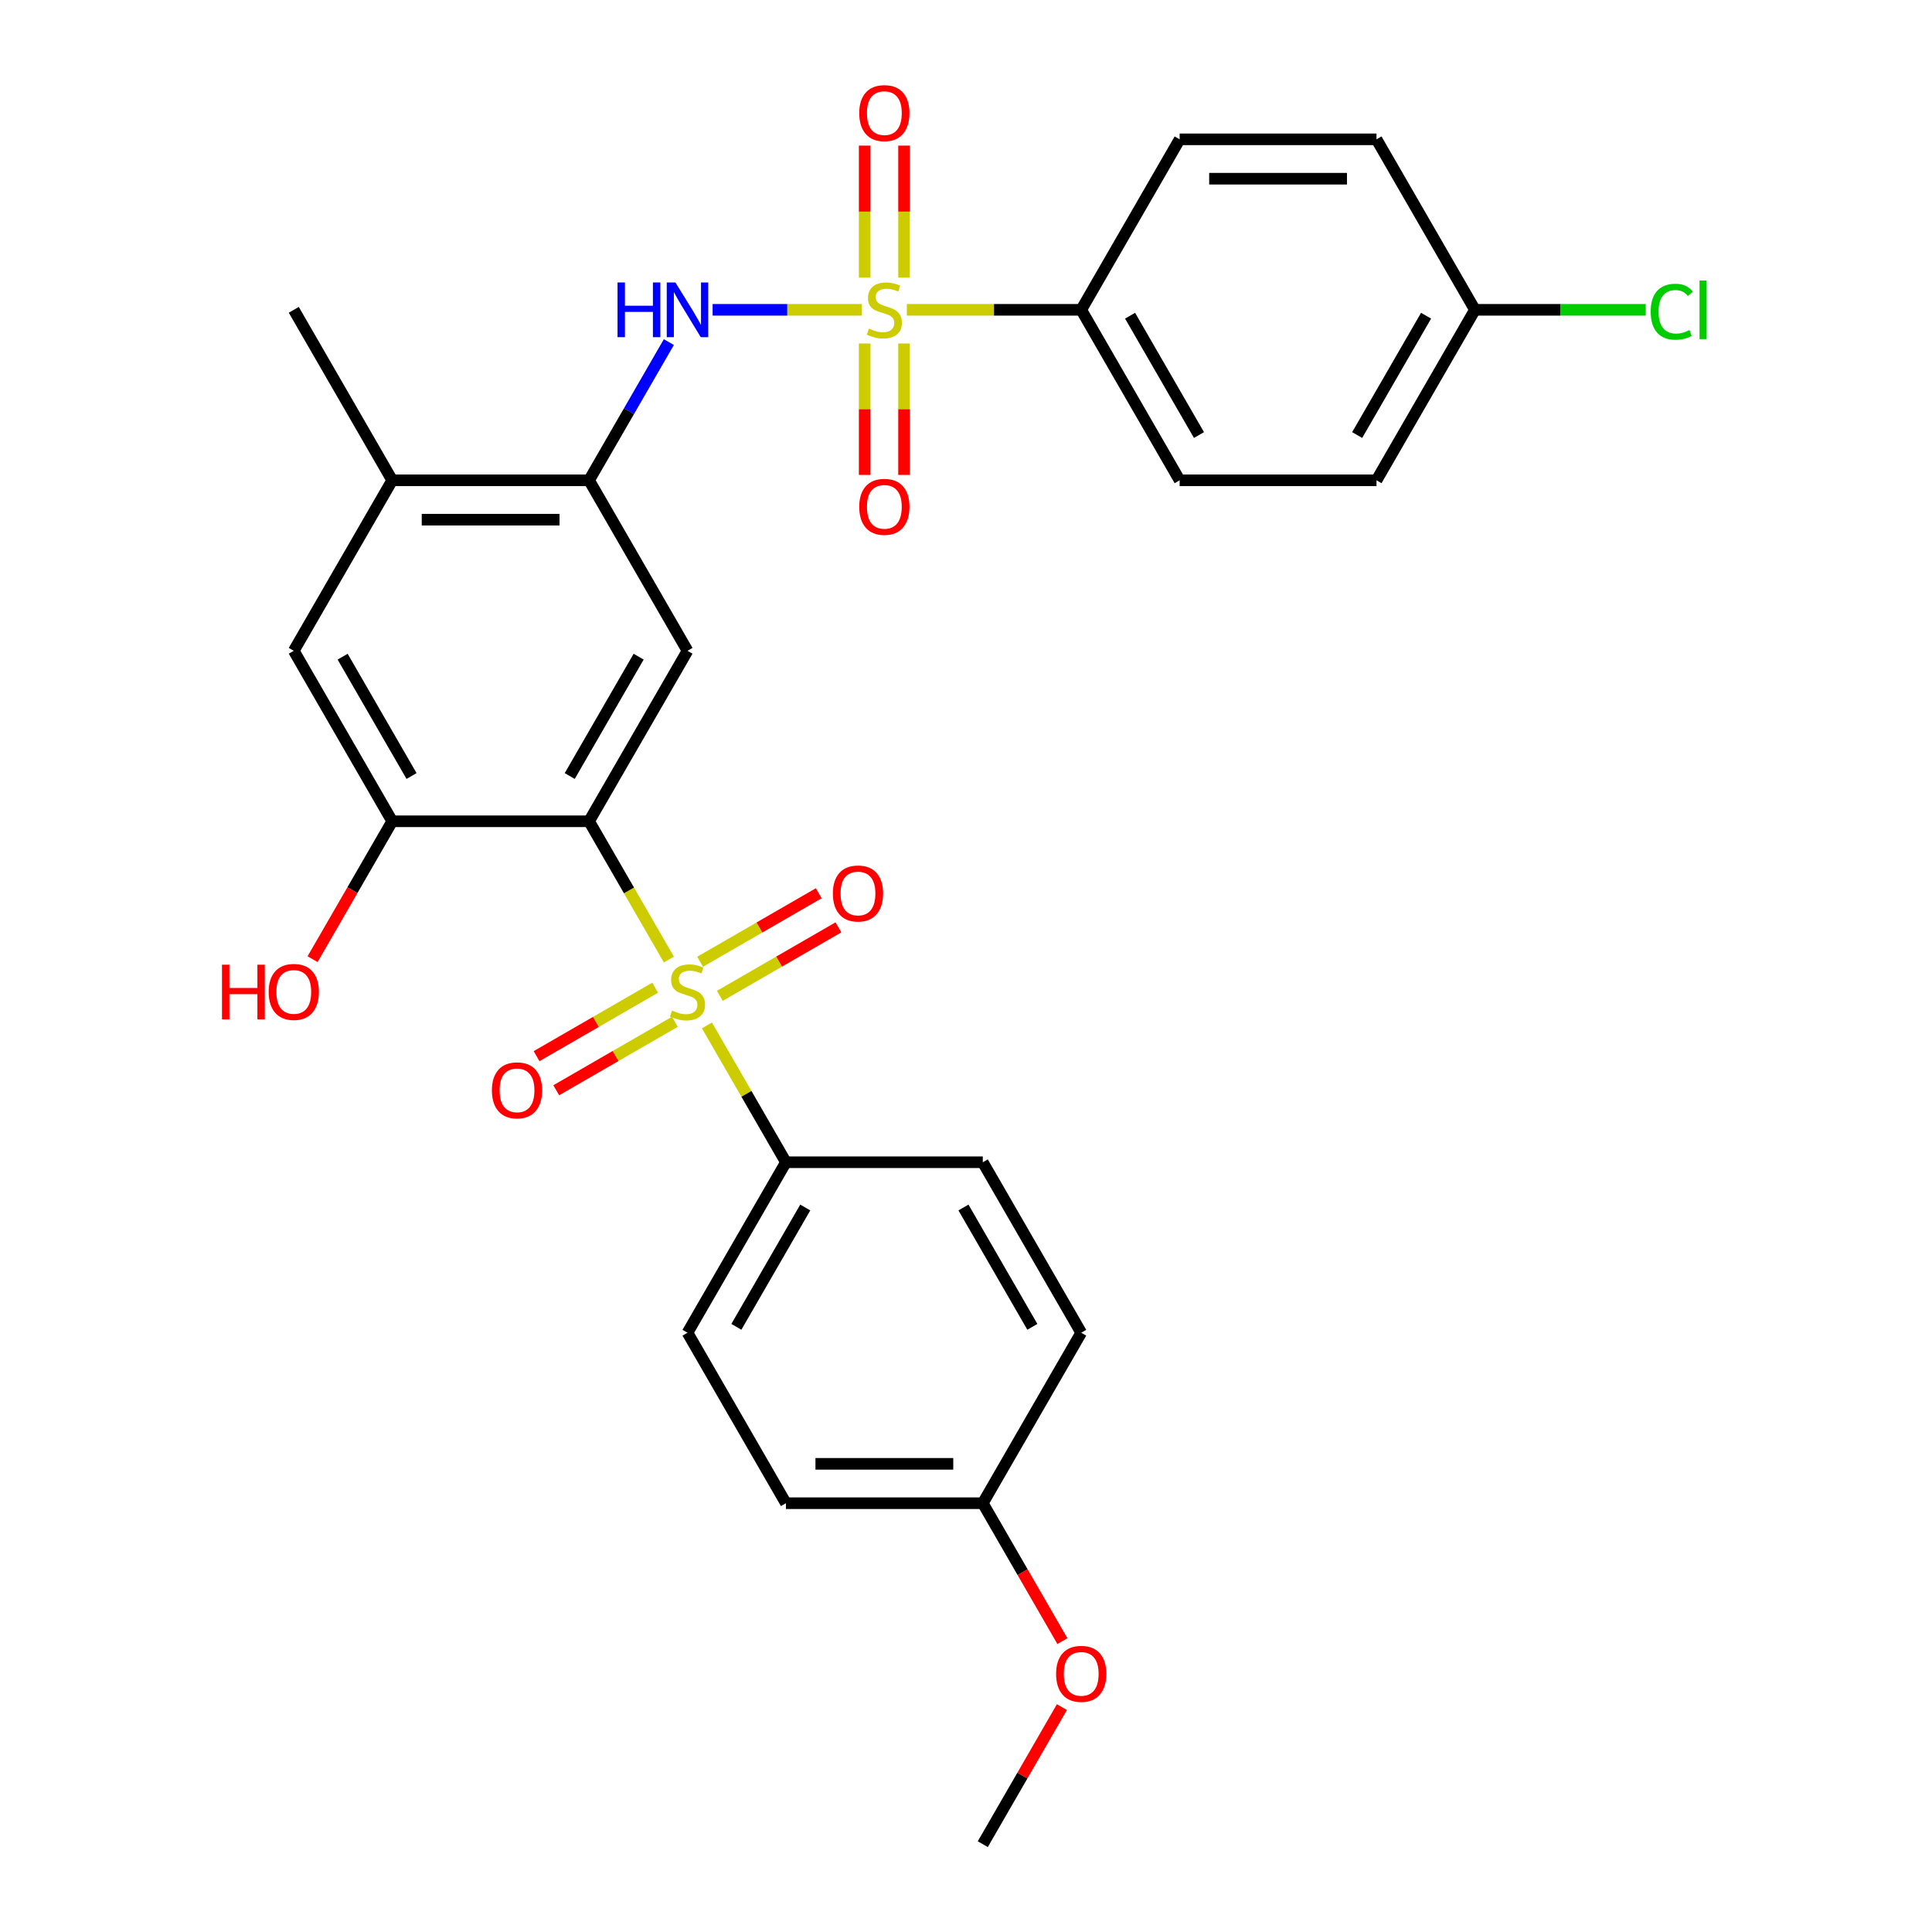 <?xml version='1.0' encoding='iso-8859-1'?>
<svg version='1.1' baseProfile='full'
              xmlns='http://www.w3.org/2000/svg'
                      xmlns:rdkit='http://www.rdkit.org/xml'
                      xmlns:xlink='http://www.w3.org/1999/xlink'
                  xml:space='preserve'
width='1000px' height='1000px' viewBox='0 0 1000 1000'>
<!-- END OF HEADER -->
<rect style='opacity:1.0;fill:#FFFFFF;stroke:none' width='1000' height='1000' x='0' y='0'> </rect>
<path class='bond-1' d='M 346.226,496.666 L 325.564,460.878' style='fill:none;fill-rule:evenodd;stroke:#CCCC00;stroke-width:6px;stroke-linecap:butt;stroke-linejoin:miter;stroke-opacity:1' />
<path class='bond-1' d='M 325.564,460.878 L 304.902,425.091' style='fill:none;fill-rule:evenodd;stroke:#000000;stroke-width:6px;stroke-linecap:butt;stroke-linejoin:miter;stroke-opacity:1' />
<path class='bond-6' d='M 365.91,530.761 L 386.353,566.168' style='fill:none;fill-rule:evenodd;stroke:#CCCC00;stroke-width:6px;stroke-linecap:butt;stroke-linejoin:miter;stroke-opacity:1' />
<path class='bond-6' d='M 386.353,566.168 L 406.796,601.576' style='fill:none;fill-rule:evenodd;stroke:#000000;stroke-width:6px;stroke-linecap:butt;stroke-linejoin:miter;stroke-opacity:1' />
<path class='bond-10' d='M 339.127,511.222 L 308.425,528.948' style='fill:none;fill-rule:evenodd;stroke:#CCCC00;stroke-width:6px;stroke-linecap:butt;stroke-linejoin:miter;stroke-opacity:1' />
<path class='bond-10' d='M 308.425,528.948 L 277.723,546.673' style='fill:none;fill-rule:evenodd;stroke:#FF0000;stroke-width:6px;stroke-linecap:butt;stroke-linejoin:miter;stroke-opacity:1' />
<path class='bond-10' d='M 349.316,528.871 L 318.614,546.596' style='fill:none;fill-rule:evenodd;stroke:#CCCC00;stroke-width:6px;stroke-linecap:butt;stroke-linejoin:miter;stroke-opacity:1' />
<path class='bond-10' d='M 318.614,546.596 L 287.913,564.322' style='fill:none;fill-rule:evenodd;stroke:#FF0000;stroke-width:6px;stroke-linecap:butt;stroke-linejoin:miter;stroke-opacity:1' />
<path class='bond-11' d='M 372.571,515.445 L 403.273,497.719' style='fill:none;fill-rule:evenodd;stroke:#CCCC00;stroke-width:6px;stroke-linecap:butt;stroke-linejoin:miter;stroke-opacity:1' />
<path class='bond-11' d='M 403.273,497.719 L 433.974,479.993' style='fill:none;fill-rule:evenodd;stroke:#FF0000;stroke-width:6px;stroke-linecap:butt;stroke-linejoin:miter;stroke-opacity:1' />
<path class='bond-11' d='M 362.381,497.796 L 393.083,480.07' style='fill:none;fill-rule:evenodd;stroke:#CCCC00;stroke-width:6px;stroke-linecap:butt;stroke-linejoin:miter;stroke-opacity:1' />
<path class='bond-11' d='M 393.083,480.07 L 423.785,462.345' style='fill:none;fill-rule:evenodd;stroke:#FF0000;stroke-width:6px;stroke-linecap:butt;stroke-linejoin:miter;stroke-opacity:1' />
<path class='bond-0' d='M 446.115,160.364 L 407.48,160.364' style='fill:none;fill-rule:evenodd;stroke:#CCCC00;stroke-width:6px;stroke-linecap:butt;stroke-linejoin:miter;stroke-opacity:1' />
<path class='bond-0' d='M 407.48,160.364 L 368.845,160.364' style='fill:none;fill-rule:evenodd;stroke:#0000FF;stroke-width:6px;stroke-linecap:butt;stroke-linejoin:miter;stroke-opacity:1' />
<path class='bond-7' d='M 469.37,160.364 L 514.503,160.364' style='fill:none;fill-rule:evenodd;stroke:#CCCC00;stroke-width:6px;stroke-linecap:butt;stroke-linejoin:miter;stroke-opacity:1' />
<path class='bond-7' d='M 514.503,160.364 L 559.636,160.364' style='fill:none;fill-rule:evenodd;stroke:#000000;stroke-width:6px;stroke-linecap:butt;stroke-linejoin:miter;stroke-opacity:1' />
<path class='bond-12' d='M 447.553,177.791 L 447.553,211.808' style='fill:none;fill-rule:evenodd;stroke:#CCCC00;stroke-width:6px;stroke-linecap:butt;stroke-linejoin:miter;stroke-opacity:1' />
<path class='bond-12' d='M 447.553,211.808 L 447.553,245.826' style='fill:none;fill-rule:evenodd;stroke:#FF0000;stroke-width:6px;stroke-linecap:butt;stroke-linejoin:miter;stroke-opacity:1' />
<path class='bond-12' d='M 467.932,177.791 L 467.932,211.808' style='fill:none;fill-rule:evenodd;stroke:#CCCC00;stroke-width:6px;stroke-linecap:butt;stroke-linejoin:miter;stroke-opacity:1' />
<path class='bond-12' d='M 467.932,211.808 L 467.932,245.826' style='fill:none;fill-rule:evenodd;stroke:#FF0000;stroke-width:6px;stroke-linecap:butt;stroke-linejoin:miter;stroke-opacity:1' />
<path class='bond-13' d='M 467.932,143.696 L 467.932,109.529' style='fill:none;fill-rule:evenodd;stroke:#CCCC00;stroke-width:6px;stroke-linecap:butt;stroke-linejoin:miter;stroke-opacity:1' />
<path class='bond-13' d='M 467.932,109.529 L 467.932,75.361' style='fill:none;fill-rule:evenodd;stroke:#FF0000;stroke-width:6px;stroke-linecap:butt;stroke-linejoin:miter;stroke-opacity:1' />
<path class='bond-13' d='M 447.553,143.696 L 447.553,109.529' style='fill:none;fill-rule:evenodd;stroke:#CCCC00;stroke-width:6px;stroke-linecap:butt;stroke-linejoin:miter;stroke-opacity:1' />
<path class='bond-13' d='M 447.553,109.529 L 447.553,75.361' style='fill:none;fill-rule:evenodd;stroke:#FF0000;stroke-width:6px;stroke-linecap:butt;stroke-linejoin:miter;stroke-opacity:1' />
<path class='bond-2' d='M 304.902,425.091 L 355.849,336.849' style='fill:none;fill-rule:evenodd;stroke:#000000;stroke-width:6px;stroke-linecap:butt;stroke-linejoin:miter;stroke-opacity:1' />
<path class='bond-2' d='M 294.896,401.665 L 330.558,339.896' style='fill:none;fill-rule:evenodd;stroke:#000000;stroke-width:6px;stroke-linecap:butt;stroke-linejoin:miter;stroke-opacity:1' />
<path class='bond-5' d='M 304.902,425.091 L 203.008,425.091' style='fill:none;fill-rule:evenodd;stroke:#000000;stroke-width:6px;stroke-linecap:butt;stroke-linejoin:miter;stroke-opacity:1' />
<path class='bond-4' d='M 355.849,336.849 L 304.902,248.606' style='fill:none;fill-rule:evenodd;stroke:#000000;stroke-width:6px;stroke-linecap:butt;stroke-linejoin:miter;stroke-opacity:1' />
<path class='bond-3' d='M 346.203,177.071 L 325.552,212.839' style='fill:none;fill-rule:evenodd;stroke:#0000FF;stroke-width:6px;stroke-linecap:butt;stroke-linejoin:miter;stroke-opacity:1' />
<path class='bond-3' d='M 325.552,212.839 L 304.902,248.606' style='fill:none;fill-rule:evenodd;stroke:#000000;stroke-width:6px;stroke-linecap:butt;stroke-linejoin:miter;stroke-opacity:1' />
<path class='bond-30' d='M 304.902,248.606 L 203.008,248.606' style='fill:none;fill-rule:evenodd;stroke:#000000;stroke-width:6px;stroke-linecap:butt;stroke-linejoin:miter;stroke-opacity:1' />
<path class='bond-30' d='M 289.618,268.985 L 218.292,268.985' style='fill:none;fill-rule:evenodd;stroke:#000000;stroke-width:6px;stroke-linecap:butt;stroke-linejoin:miter;stroke-opacity:1' />
<path class='bond-9' d='M 203.008,425.091 L 152.062,336.849' style='fill:none;fill-rule:evenodd;stroke:#000000;stroke-width:6px;stroke-linecap:butt;stroke-linejoin:miter;stroke-opacity:1' />
<path class='bond-9' d='M 213.015,401.665 L 177.352,339.896' style='fill:none;fill-rule:evenodd;stroke:#000000;stroke-width:6px;stroke-linecap:butt;stroke-linejoin:miter;stroke-opacity:1' />
<path class='bond-18' d='M 203.008,425.091 L 182.404,460.778' style='fill:none;fill-rule:evenodd;stroke:#000000;stroke-width:6px;stroke-linecap:butt;stroke-linejoin:miter;stroke-opacity:1' />
<path class='bond-18' d='M 182.404,460.778 L 161.8,496.466' style='fill:none;fill-rule:evenodd;stroke:#FF0000;stroke-width:6px;stroke-linecap:butt;stroke-linejoin:miter;stroke-opacity:1' />
<path class='bond-16' d='M 406.796,601.576 L 355.849,689.818' style='fill:none;fill-rule:evenodd;stroke:#000000;stroke-width:6px;stroke-linecap:butt;stroke-linejoin:miter;stroke-opacity:1' />
<path class='bond-16' d='M 416.802,625.001 L 381.139,686.771' style='fill:none;fill-rule:evenodd;stroke:#000000;stroke-width:6px;stroke-linecap:butt;stroke-linejoin:miter;stroke-opacity:1' />
<path class='bond-17' d='M 406.796,601.576 L 508.689,601.576' style='fill:none;fill-rule:evenodd;stroke:#000000;stroke-width:6px;stroke-linecap:butt;stroke-linejoin:miter;stroke-opacity:1' />
<path class='bond-14' d='M 559.636,160.364 L 610.583,248.606' style='fill:none;fill-rule:evenodd;stroke:#000000;stroke-width:6px;stroke-linecap:butt;stroke-linejoin:miter;stroke-opacity:1' />
<path class='bond-14' d='M 584.926,163.411 L 620.589,225.18' style='fill:none;fill-rule:evenodd;stroke:#000000;stroke-width:6px;stroke-linecap:butt;stroke-linejoin:miter;stroke-opacity:1' />
<path class='bond-15' d='M 559.636,160.364 L 610.583,72.121' style='fill:none;fill-rule:evenodd;stroke:#000000;stroke-width:6px;stroke-linecap:butt;stroke-linejoin:miter;stroke-opacity:1' />
<path class='bond-8' d='M 203.008,248.606 L 152.062,336.849' style='fill:none;fill-rule:evenodd;stroke:#000000;stroke-width:6px;stroke-linecap:butt;stroke-linejoin:miter;stroke-opacity:1' />
<path class='bond-27' d='M 203.008,248.606 L 152.062,160.364' style='fill:none;fill-rule:evenodd;stroke:#000000;stroke-width:6px;stroke-linecap:butt;stroke-linejoin:miter;stroke-opacity:1' />
<path class='bond-22' d='M 610.583,248.606 L 712.476,248.606' style='fill:none;fill-rule:evenodd;stroke:#000000;stroke-width:6px;stroke-linecap:butt;stroke-linejoin:miter;stroke-opacity:1' />
<path class='bond-21' d='M 610.583,72.121 L 712.476,72.121' style='fill:none;fill-rule:evenodd;stroke:#000000;stroke-width:6px;stroke-linecap:butt;stroke-linejoin:miter;stroke-opacity:1' />
<path class='bond-21' d='M 625.867,92.5 L 697.192,92.5' style='fill:none;fill-rule:evenodd;stroke:#000000;stroke-width:6px;stroke-linecap:butt;stroke-linejoin:miter;stroke-opacity:1' />
<path class='bond-23' d='M 355.849,689.818 L 406.796,778.061' style='fill:none;fill-rule:evenodd;stroke:#000000;stroke-width:6px;stroke-linecap:butt;stroke-linejoin:miter;stroke-opacity:1' />
<path class='bond-24' d='M 508.689,601.576 L 559.636,689.818' style='fill:none;fill-rule:evenodd;stroke:#000000;stroke-width:6px;stroke-linecap:butt;stroke-linejoin:miter;stroke-opacity:1' />
<path class='bond-24' d='M 498.683,625.001 L 534.345,686.771' style='fill:none;fill-rule:evenodd;stroke:#000000;stroke-width:6px;stroke-linecap:butt;stroke-linejoin:miter;stroke-opacity:1' />
<path class='bond-19' d='M 763.423,160.364 L 712.476,72.121' style='fill:none;fill-rule:evenodd;stroke:#000000;stroke-width:6px;stroke-linecap:butt;stroke-linejoin:miter;stroke-opacity:1' />
<path class='bond-25' d='M 763.423,160.364 L 807.636,160.364' style='fill:none;fill-rule:evenodd;stroke:#000000;stroke-width:6px;stroke-linecap:butt;stroke-linejoin:miter;stroke-opacity:1' />
<path class='bond-25' d='M 807.636,160.364 L 851.849,160.364' style='fill:none;fill-rule:evenodd;stroke:#00CC00;stroke-width:6px;stroke-linecap:butt;stroke-linejoin:miter;stroke-opacity:1' />
<path class='bond-31' d='M 763.423,160.364 L 712.476,248.606' style='fill:none;fill-rule:evenodd;stroke:#000000;stroke-width:6px;stroke-linecap:butt;stroke-linejoin:miter;stroke-opacity:1' />
<path class='bond-31' d='M 738.133,163.411 L 702.47,225.18' style='fill:none;fill-rule:evenodd;stroke:#000000;stroke-width:6px;stroke-linecap:butt;stroke-linejoin:miter;stroke-opacity:1' />
<path class='bond-20' d='M 508.689,778.061 L 559.636,689.818' style='fill:none;fill-rule:evenodd;stroke:#000000;stroke-width:6px;stroke-linecap:butt;stroke-linejoin:miter;stroke-opacity:1' />
<path class='bond-26' d='M 508.689,778.061 L 529.293,813.748' style='fill:none;fill-rule:evenodd;stroke:#000000;stroke-width:6px;stroke-linecap:butt;stroke-linejoin:miter;stroke-opacity:1' />
<path class='bond-26' d='M 529.293,813.748 L 549.898,849.436' style='fill:none;fill-rule:evenodd;stroke:#FF0000;stroke-width:6px;stroke-linecap:butt;stroke-linejoin:miter;stroke-opacity:1' />
<path class='bond-29' d='M 508.689,778.061 L 406.796,778.061' style='fill:none;fill-rule:evenodd;stroke:#000000;stroke-width:6px;stroke-linecap:butt;stroke-linejoin:miter;stroke-opacity:1' />
<path class='bond-29' d='M 493.405,757.682 L 422.08,757.682' style='fill:none;fill-rule:evenodd;stroke:#000000;stroke-width:6px;stroke-linecap:butt;stroke-linejoin:miter;stroke-opacity:1' />
<path class='bond-28' d='M 549.644,883.61 L 529.166,919.078' style='fill:none;fill-rule:evenodd;stroke:#FF0000;stroke-width:6px;stroke-linecap:butt;stroke-linejoin:miter;stroke-opacity:1' />
<path class='bond-28' d='M 529.166,919.078 L 508.689,954.545' style='fill:none;fill-rule:evenodd;stroke:#000000;stroke-width:6px;stroke-linecap:butt;stroke-linejoin:miter;stroke-opacity:1' />
<path  class='atom-0' d='M 347.849 523.053
Q 348.169 523.173, 349.489 523.733
Q 350.809 524.293, 352.249 524.653
Q 353.729 524.973, 355.169 524.973
Q 357.849 524.973, 359.409 523.693
Q 360.969 522.373, 360.969 520.093
Q 360.969 518.533, 360.169 517.573
Q 359.409 516.613, 358.209 516.093
Q 357.009 515.573, 355.009 514.973
Q 352.489 514.213, 350.969 513.493
Q 349.489 512.773, 348.409 511.253
Q 347.369 509.733, 347.369 507.173
Q 347.369 503.613, 349.769 501.413
Q 352.209 499.213, 357.009 499.213
Q 360.289 499.213, 364.009 500.773
L 363.089 503.853
Q 359.689 502.453, 357.129 502.453
Q 354.369 502.453, 352.849 503.613
Q 351.329 504.733, 351.369 506.693
Q 351.369 508.213, 352.129 509.133
Q 352.929 510.053, 354.049 510.573
Q 355.209 511.093, 357.129 511.693
Q 359.689 512.493, 361.209 513.293
Q 362.729 514.093, 363.809 515.733
Q 364.929 517.333, 364.929 520.093
Q 364.929 524.013, 362.289 526.133
Q 359.689 528.213, 355.329 528.213
Q 352.809 528.213, 350.889 527.653
Q 349.009 527.133, 346.769 526.213
L 347.849 523.053
' fill='#CCCC00'/>
<path  class='atom-1' d='M 449.742 170.084
Q 450.062 170.204, 451.382 170.764
Q 452.702 171.324, 454.142 171.684
Q 455.622 172.004, 457.062 172.004
Q 459.742 172.004, 461.302 170.724
Q 462.862 169.404, 462.862 167.124
Q 462.862 165.564, 462.062 164.604
Q 461.302 163.644, 460.102 163.124
Q 458.902 162.604, 456.902 162.004
Q 454.382 161.244, 452.862 160.524
Q 451.382 159.804, 450.302 158.284
Q 449.262 156.764, 449.262 154.204
Q 449.262 150.644, 451.662 148.444
Q 454.102 146.244, 458.902 146.244
Q 462.182 146.244, 465.902 147.804
L 464.982 150.884
Q 461.582 149.484, 459.022 149.484
Q 456.262 149.484, 454.742 150.644
Q 453.222 151.764, 453.262 153.724
Q 453.262 155.244, 454.022 156.164
Q 454.822 157.084, 455.942 157.604
Q 457.102 158.124, 459.022 158.724
Q 461.582 159.524, 463.102 160.324
Q 464.622 161.124, 465.702 162.764
Q 466.822 164.364, 466.822 167.124
Q 466.822 171.044, 464.182 173.164
Q 461.582 175.244, 457.222 175.244
Q 454.702 175.244, 452.782 174.684
Q 450.902 174.164, 448.662 173.244
L 449.742 170.084
' fill='#CCCC00'/>
<path  class='atom-4' d='M 319.629 146.204
L 323.469 146.204
L 323.469 158.244
L 337.949 158.244
L 337.949 146.204
L 341.789 146.204
L 341.789 174.524
L 337.949 174.524
L 337.949 161.444
L 323.469 161.444
L 323.469 174.524
L 319.629 174.524
L 319.629 146.204
' fill='#0000FF'/>
<path  class='atom-4' d='M 349.589 146.204
L 358.869 161.204
Q 359.789 162.684, 361.269 165.364
Q 362.749 168.044, 362.829 168.204
L 362.829 146.204
L 366.589 146.204
L 366.589 174.524
L 362.709 174.524
L 352.749 158.124
Q 351.589 156.204, 350.349 154.004
Q 349.149 151.804, 348.789 151.124
L 348.789 174.524
L 345.109 174.524
L 345.109 146.204
L 349.589 146.204
' fill='#0000FF'/>
<path  class='atom-11' d='M 254.606 564.36
Q 254.606 557.56, 257.966 553.76
Q 261.326 549.96, 267.606 549.96
Q 273.886 549.96, 277.246 553.76
Q 280.606 557.56, 280.606 564.36
Q 280.606 571.24, 277.206 575.16
Q 273.806 579.04, 267.606 579.04
Q 261.366 579.04, 257.966 575.16
Q 254.606 571.28, 254.606 564.36
M 267.606 575.84
Q 271.926 575.84, 274.246 572.96
Q 276.606 570.04, 276.606 564.36
Q 276.606 558.8, 274.246 556
Q 271.926 553.16, 267.606 553.16
Q 263.286 553.16, 260.926 555.96
Q 258.606 558.76, 258.606 564.36
Q 258.606 570.08, 260.926 572.96
Q 263.286 575.84, 267.606 575.84
' fill='#FF0000'/>
<path  class='atom-12' d='M 431.091 462.467
Q 431.091 455.667, 434.451 451.867
Q 437.811 448.067, 444.091 448.067
Q 450.371 448.067, 453.731 451.867
Q 457.091 455.667, 457.091 462.467
Q 457.091 469.347, 453.691 473.267
Q 450.291 477.147, 444.091 477.147
Q 437.851 477.147, 434.451 473.267
Q 431.091 469.387, 431.091 462.467
M 444.091 473.947
Q 448.411 473.947, 450.731 471.067
Q 453.091 468.147, 453.091 462.467
Q 453.091 456.907, 450.731 454.107
Q 448.411 451.267, 444.091 451.267
Q 439.771 451.267, 437.411 454.067
Q 435.091 456.867, 435.091 462.467
Q 435.091 468.187, 437.411 471.067
Q 439.771 473.947, 444.091 473.947
' fill='#FF0000'/>
<path  class='atom-13' d='M 444.742 262.337
Q 444.742 255.537, 448.102 251.737
Q 451.462 247.937, 457.742 247.937
Q 464.022 247.937, 467.382 251.737
Q 470.742 255.537, 470.742 262.337
Q 470.742 269.217, 467.342 273.137
Q 463.942 277.017, 457.742 277.017
Q 451.502 277.017, 448.102 273.137
Q 444.742 269.257, 444.742 262.337
M 457.742 273.817
Q 462.062 273.817, 464.382 270.937
Q 466.742 268.017, 466.742 262.337
Q 466.742 256.777, 464.382 253.977
Q 462.062 251.137, 457.742 251.137
Q 453.422 251.137, 451.062 253.937
Q 448.742 256.737, 448.742 262.337
Q 448.742 268.057, 451.062 270.937
Q 453.422 273.817, 457.742 273.817
' fill='#FF0000'/>
<path  class='atom-14' d='M 444.742 58.55
Q 444.742 51.75, 448.102 47.95
Q 451.462 44.15, 457.742 44.15
Q 464.022 44.15, 467.382 47.95
Q 470.742 51.75, 470.742 58.55
Q 470.742 65.43, 467.342 69.35
Q 463.942 73.23, 457.742 73.23
Q 451.502 73.23, 448.102 69.35
Q 444.742 65.47, 444.742 58.55
M 457.742 70.03
Q 462.062 70.03, 464.382 67.15
Q 466.742 64.23, 466.742 58.55
Q 466.742 52.99, 464.382 50.19
Q 462.062 47.35, 457.742 47.35
Q 453.422 47.35, 451.062 50.15
Q 448.742 52.95, 448.742 58.55
Q 448.742 64.27, 451.062 67.15
Q 453.422 70.03, 457.742 70.03
' fill='#FF0000'/>
<path  class='atom-19' d='M 114.902 499.333
L 118.742 499.333
L 118.742 511.373
L 133.222 511.373
L 133.222 499.333
L 137.062 499.333
L 137.062 527.653
L 133.222 527.653
L 133.222 514.573
L 118.742 514.573
L 118.742 527.653
L 114.902 527.653
L 114.902 499.333
' fill='#FF0000'/>
<path  class='atom-19' d='M 139.062 513.413
Q 139.062 506.613, 142.422 502.813
Q 145.782 499.013, 152.062 499.013
Q 158.342 499.013, 161.702 502.813
Q 165.062 506.613, 165.062 513.413
Q 165.062 520.293, 161.662 524.213
Q 158.262 528.093, 152.062 528.093
Q 145.822 528.093, 142.422 524.213
Q 139.062 520.333, 139.062 513.413
M 152.062 524.893
Q 156.382 524.893, 158.702 522.013
Q 161.062 519.093, 161.062 513.413
Q 161.062 507.853, 158.702 505.053
Q 156.382 502.213, 152.062 502.213
Q 147.742 502.213, 145.382 505.013
Q 143.062 507.813, 143.062 513.413
Q 143.062 519.133, 145.382 522.013
Q 147.742 524.893, 152.062 524.893
' fill='#FF0000'/>
<path  class='atom-26' d='M 854.397 161.344
Q 854.397 154.304, 857.677 150.624
Q 860.997 146.904, 867.277 146.904
Q 873.117 146.904, 876.237 151.024
L 873.597 153.184
Q 871.317 150.184, 867.277 150.184
Q 862.997 150.184, 860.717 153.064
Q 858.477 155.904, 858.477 161.344
Q 858.477 166.944, 860.797 169.824
Q 863.157 172.704, 867.717 172.704
Q 870.837 172.704, 874.477 170.824
L 875.597 173.824
Q 874.117 174.784, 871.877 175.344
Q 869.637 175.904, 867.157 175.904
Q 860.997 175.904, 857.677 172.144
Q 854.397 168.384, 854.397 161.344
' fill='#00CC00'/>
<path  class='atom-26' d='M 879.677 145.184
L 883.357 145.184
L 883.357 175.544
L 879.677 175.544
L 879.677 145.184
' fill='#00CC00'/>
<path  class='atom-27' d='M 546.636 866.383
Q 546.636 859.583, 549.996 855.783
Q 553.356 851.983, 559.636 851.983
Q 565.916 851.983, 569.276 855.783
Q 572.636 859.583, 572.636 866.383
Q 572.636 873.263, 569.236 877.183
Q 565.836 881.063, 559.636 881.063
Q 553.396 881.063, 549.996 877.183
Q 546.636 873.303, 546.636 866.383
M 559.636 877.863
Q 563.956 877.863, 566.276 874.983
Q 568.636 872.063, 568.636 866.383
Q 568.636 860.823, 566.276 858.023
Q 563.956 855.183, 559.636 855.183
Q 555.316 855.183, 552.956 857.983
Q 550.636 860.783, 550.636 866.383
Q 550.636 872.103, 552.956 874.983
Q 555.316 877.863, 559.636 877.863
' fill='#FF0000'/>
</svg>
